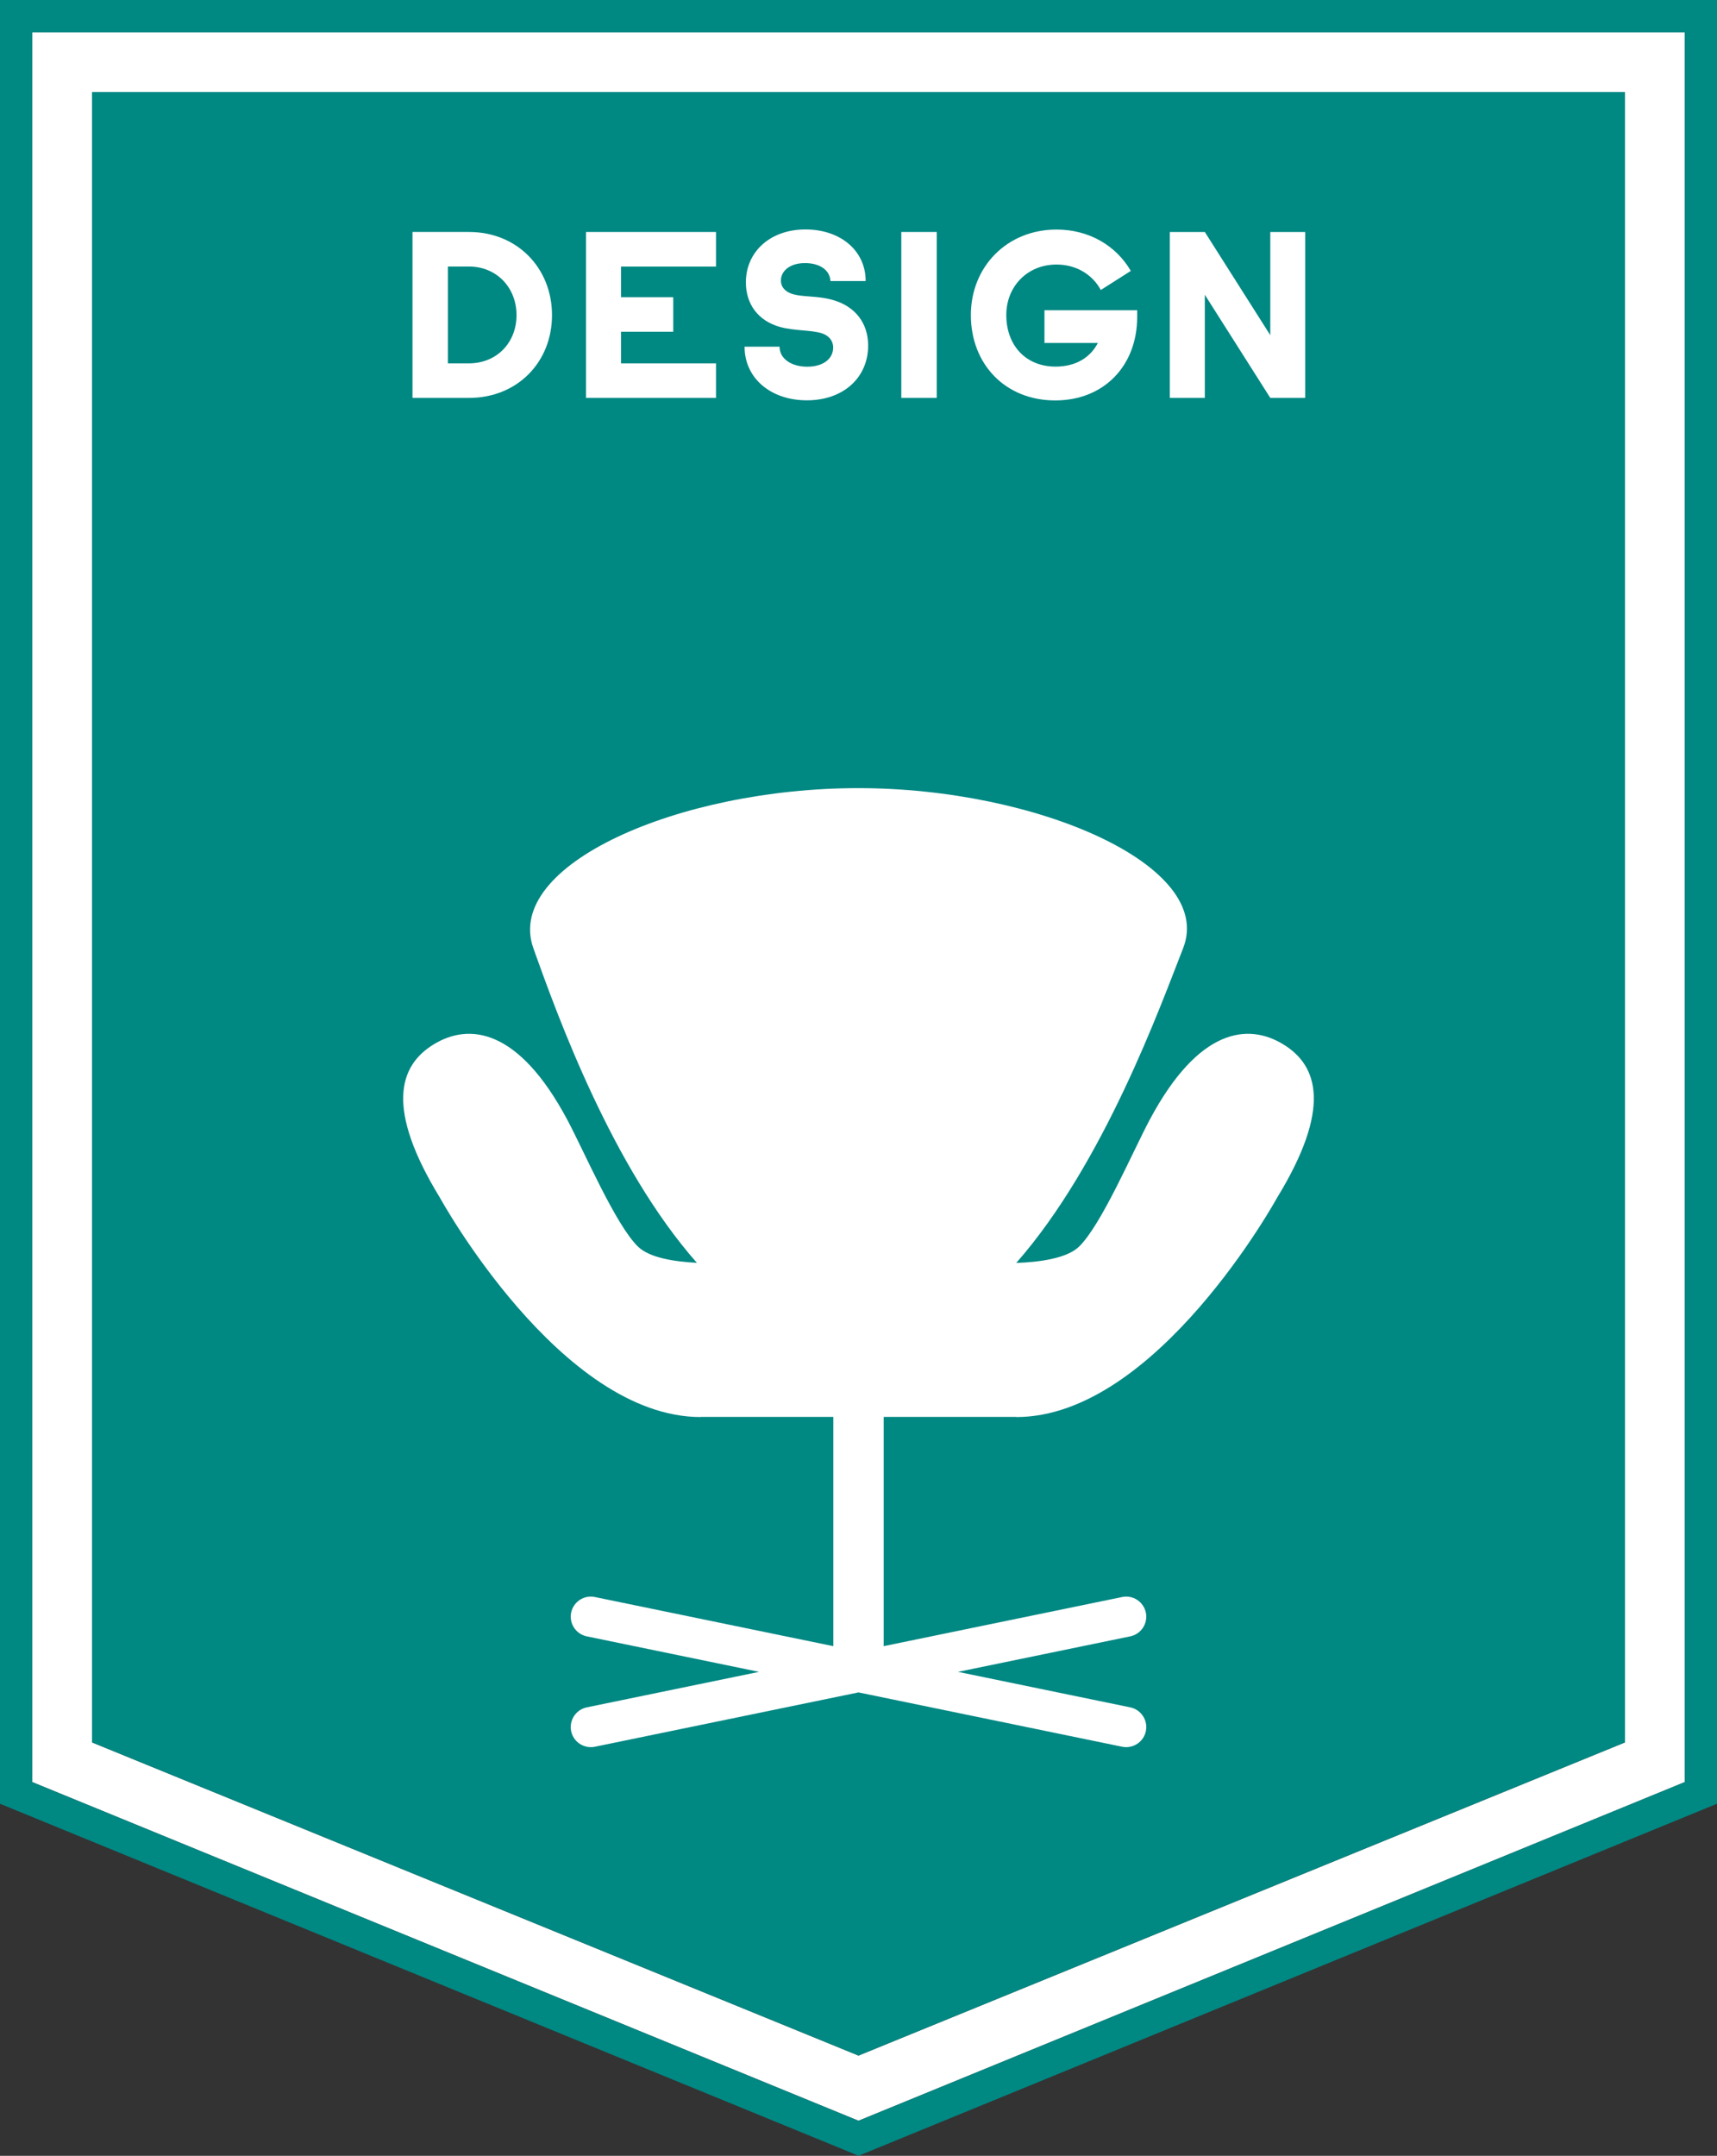 <?xml version="1.0" encoding="UTF-8"?>
<svg id="Ebene_1" data-name="Ebene 1" xmlns="http://www.w3.org/2000/svg" version="1.1" viewBox="0 0 34.016 42.693">
  <rect x="0" y="0" width="34.016" height="42.693" fill="#333333" stroke="none"/>
  <defs>
    <style>
      .cls-1 {
        fill: #008883;
      }

      .cls-1, .cls-2 {
        stroke-width: 0px;
      }

      .cls-2 {
        fill: #fff;
      }
    </style>
  </defs>
  <path class="cls-2" d="M.64.64v34.653l16.368,6.706,16.368-6.706V.64H.64ZM32.193,34.506l-15.185,6.202-15.185-6.202V1.824h30.37v32.683h0Z"/>
  <path class="cls-1" d="M0,0v35.721l16.887,6.921.121.051,17.008-6.972V0H0ZM33.376,35.292l-16.368,6.707L.64,35.292V.64h32.736v34.653h0Z"/>
  <polygon class="cls-1" points="1.823 1.824 1.823 34.506 17.008 40.708 32.193 34.506 32.193 1.824 1.823 1.824 1.823 1.824"/>
  <g>
    <path class="cls-2" d="M10.936,6.241c0,.932-.688,1.639-1.643,1.639h-1.121v-3.286h1.121c.954,0,1.643.716,1.643,1.647ZM8.874,7.196h.414c.554,0,.945-.41.945-.955,0-.544-.392-.963-.945-.963h-.414v1.917Z"/>
    <path class="cls-2" d="M11.61,4.594h2.575v.685h-1.882v.607h1.035v.684h-1.035v.626h1.882v.684h-2.575v-3.286Z"/>
    <path class="cls-2" d="M15.949,5.21c-.297,0-.478.153-.478.347,0,.126.081.211.203.257.211.076.518.036.837.13.428.126.688.45.688.9,0,.63-.486,1.084-1.215,1.084-.707,0-1.233-.432-1.233-1.062h.693c0,.238.233.396.549.396.328,0,.513-.167.513-.378,0-.149-.099-.239-.211-.279-.203-.072-.55-.049-.842-.13-.437-.122-.676-.455-.676-.882,0-.608.482-1.049,1.18-1.049.688,0,1.193.414,1.193,1.022h-.698c-.009-.216-.211-.356-.504-.356Z"/>
    <path class="cls-2" d="M17.856,4.594h.702v3.286h-.702v-3.286Z"/>
    <path class="cls-2" d="M22.529,6.143v.135c0,.954-.648,1.652-1.625,1.652-.986,0-1.67-.715-1.67-1.692,0-.95.711-1.692,1.697-1.692.652,0,1.184.324,1.472.819l-.595.378c-.162-.302-.481-.504-.877-.504-.581,0-.995.437-.995.999,0,.599.383,1.022.977,1.022.4,0,.688-.18.837-.468h-1.058v-.648h1.837Z"/>
    <path class="cls-2" d="M25.858,4.594v3.286h-.692l-1.297-2.043v2.043h-.693v-3.286h.693l1.297,2.044v-2.044h.692Z"/>
  </g>
  <path class="cls-2" d="M25.425,20.683c-.697-.427-1.678-.327-2.649,1.495-.338.634-.955,2.08-1.4,2.511-.243.235-.792.306-1.243.322,1.739-1.976,2.859-5.096,3.306-6.232.642-1.629-2.881-3.171-6.436-3.171-3.555,0-7.025,1.522-6.436,3.171.492,1.381,1.567,4.337,3.239,6.229-.435-.021-.937-.097-1.165-.319-.446-.431-1.063-1.877-1.401-2.511-.971-1.822-1.952-1.922-2.649-1.495-.697.426-.952,1.278.126,3.039,0,0,2.385,4.341,5.165,4.341l.001-.003h2.626v4.54l-4.724-.973c-.215-.045-.425.094-.47.309-.044.215.095.426.31.47l3.412.703-3.412.703c-.215.045-.354.255-.31.471.039.188.205.317.39.317.026,0,.053-.002.08-.008l5.223-1.076,5.223,1.076c.027.006.054.008.08.008.185,0,.351-.129.39-.317.044-.216-.094-.426-.31-.471l-3.411-.703,3.411-.703c.216-.044.354-.255.31-.47-.045-.215-.255-.354-.47-.309l-4.724.973v-4.54h2.627v.003c2.78,0,5.166-4.342,5.166-4.342,1.077-1.76.822-2.612.125-3.038h0Z"/>
</svg>